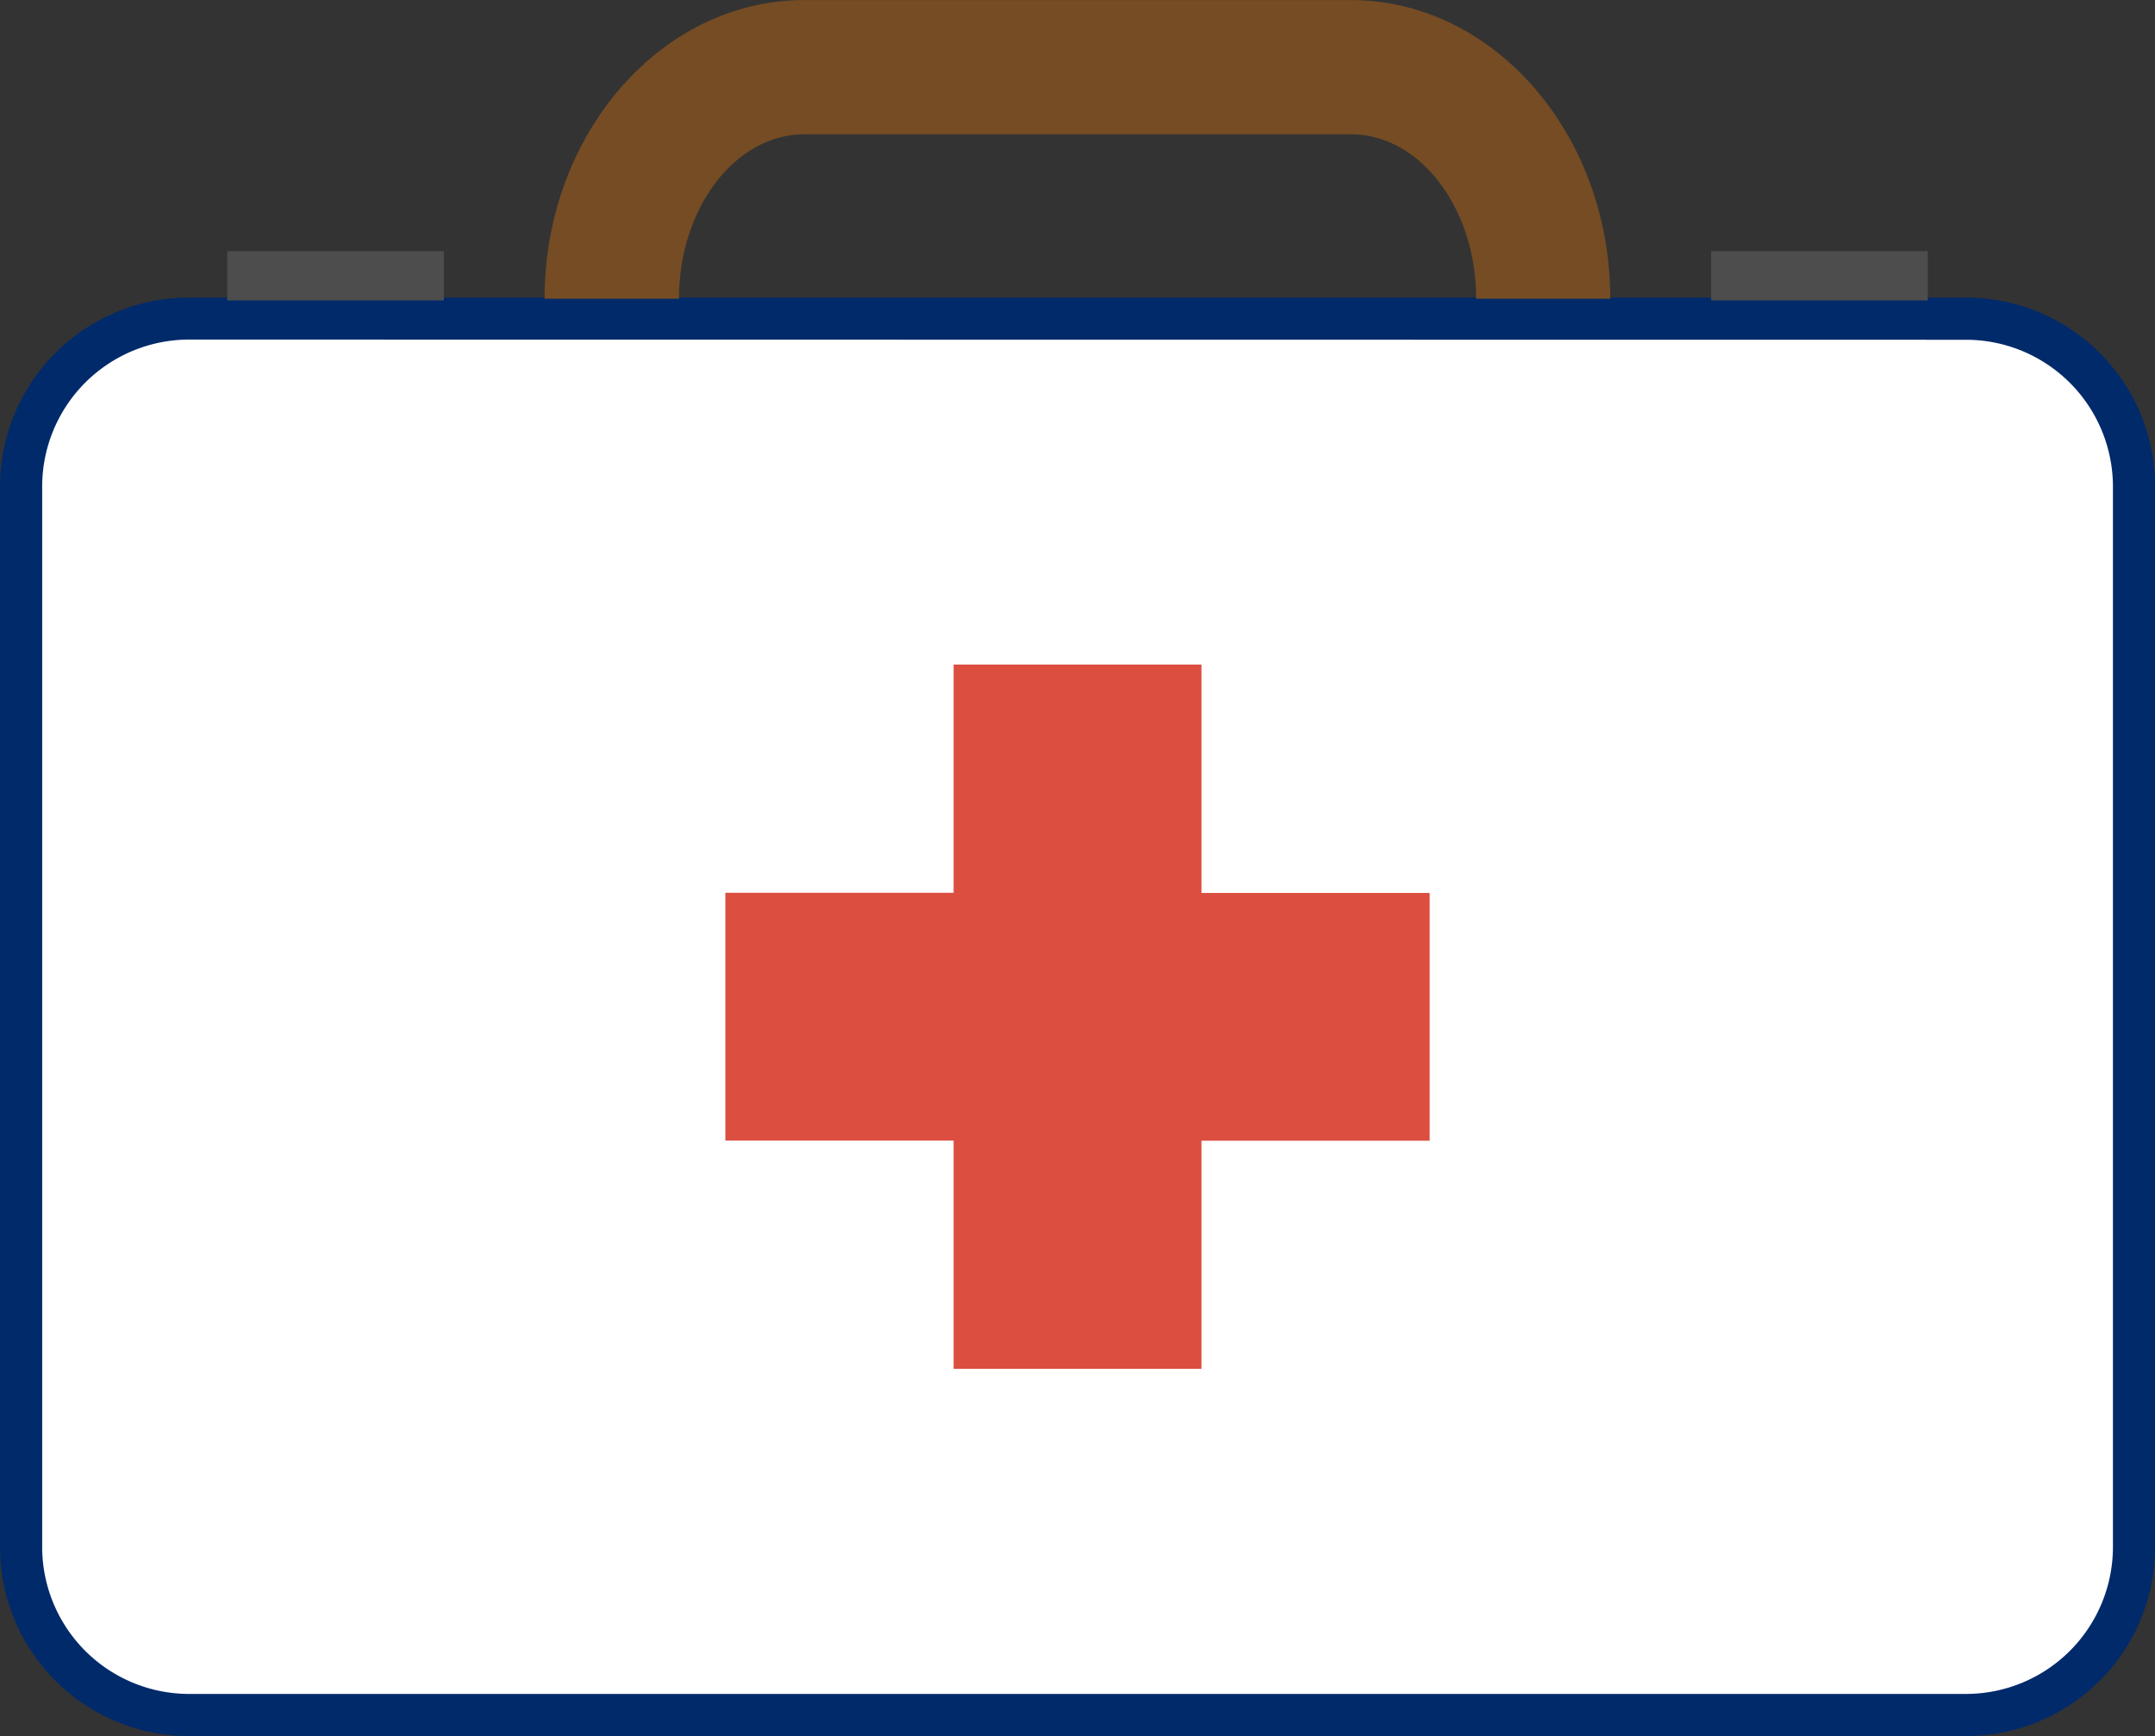 <svg id="グループ_3013" data-name="グループ 3013" xmlns="http://www.w3.org/2000/svg" xmlns:xlink="http://www.w3.org/1999/xlink" width="54.361" height="43.795" viewBox="0 0 54.361 43.795">
  <rect x="0" y="0" width="54.361" height="43.795" fill="#333333" stroke="none"/>
  <defs>
    <clipPath id="clip-path">
      <rect id="長方形_2795" data-name="長方形 2795" width="54.361" height="43.795" fill="none"/>
    </clipPath>
  </defs>
  <g id="グループ_3001" data-name="グループ 3001" clip-path="url(#clip-path)">
    <path id="パス_4245" data-name="パス 4245" d="M51.568,73.187H6.734A4.234,4.234,0,0,1,2.5,68.953V42.191a4.234,4.234,0,0,1,4.234-4.234H51.568A4.234,4.234,0,0,1,55.8,42.191V68.953a4.234,4.234,0,0,1-4.234,4.234" transform="translate(-1.971 -29.921)" fill="#fff"/>
    <path id="パス_4246" data-name="パス 4246" d="M49.6,71.746H4.764A4.769,4.769,0,0,1,0,66.983V40.222a4.769,4.769,0,0,1,4.764-4.764H49.6a4.769,4.769,0,0,1,4.764,4.764V66.983A4.769,4.769,0,0,1,49.6,71.746M4.764,36.517a3.709,3.709,0,0,0-3.7,3.7V66.983a3.709,3.709,0,0,0,3.7,3.7H49.6a3.709,3.709,0,0,0,3.7-3.7V40.222a3.709,3.709,0,0,0-3.7-3.7Z" transform="translate(0 -27.951)" fill="#012a6a"/>
    <path id="パス_4247" data-name="パス 4247" d="M104.193,84.961H98.436V79.2H92.185v5.757H86.427v6.251h5.758v5.757h6.251V91.211h5.757Z" transform="translate(-68.129 -62.435)" fill="#db4e40"/>
    <path id="パス_4248" data-name="パス 4248" d="M91.783,7.535H88.4c0-2.288-1.418-4.149-3.161-4.149H71.453c-1.743,0-3.162,1.861-3.162,4.149H64.9C64.9,3.38,67.842,0,71.453,0H85.234c3.611,0,6.549,3.381,6.549,7.536" transform="translate(-51.163 0.001)" fill="#754c24"/>
    <rect id="長方形_2793" data-name="長方形 2793" width="5.465" height="1.243" transform="translate(43.164 6.336)" fill="#4d4d4d"/>
    <rect id="長方形_2794" data-name="長方形 2794" width="5.465" height="1.243" transform="translate(5.732 6.336)" fill="#4d4d4d"/>
  </g>
</svg>
